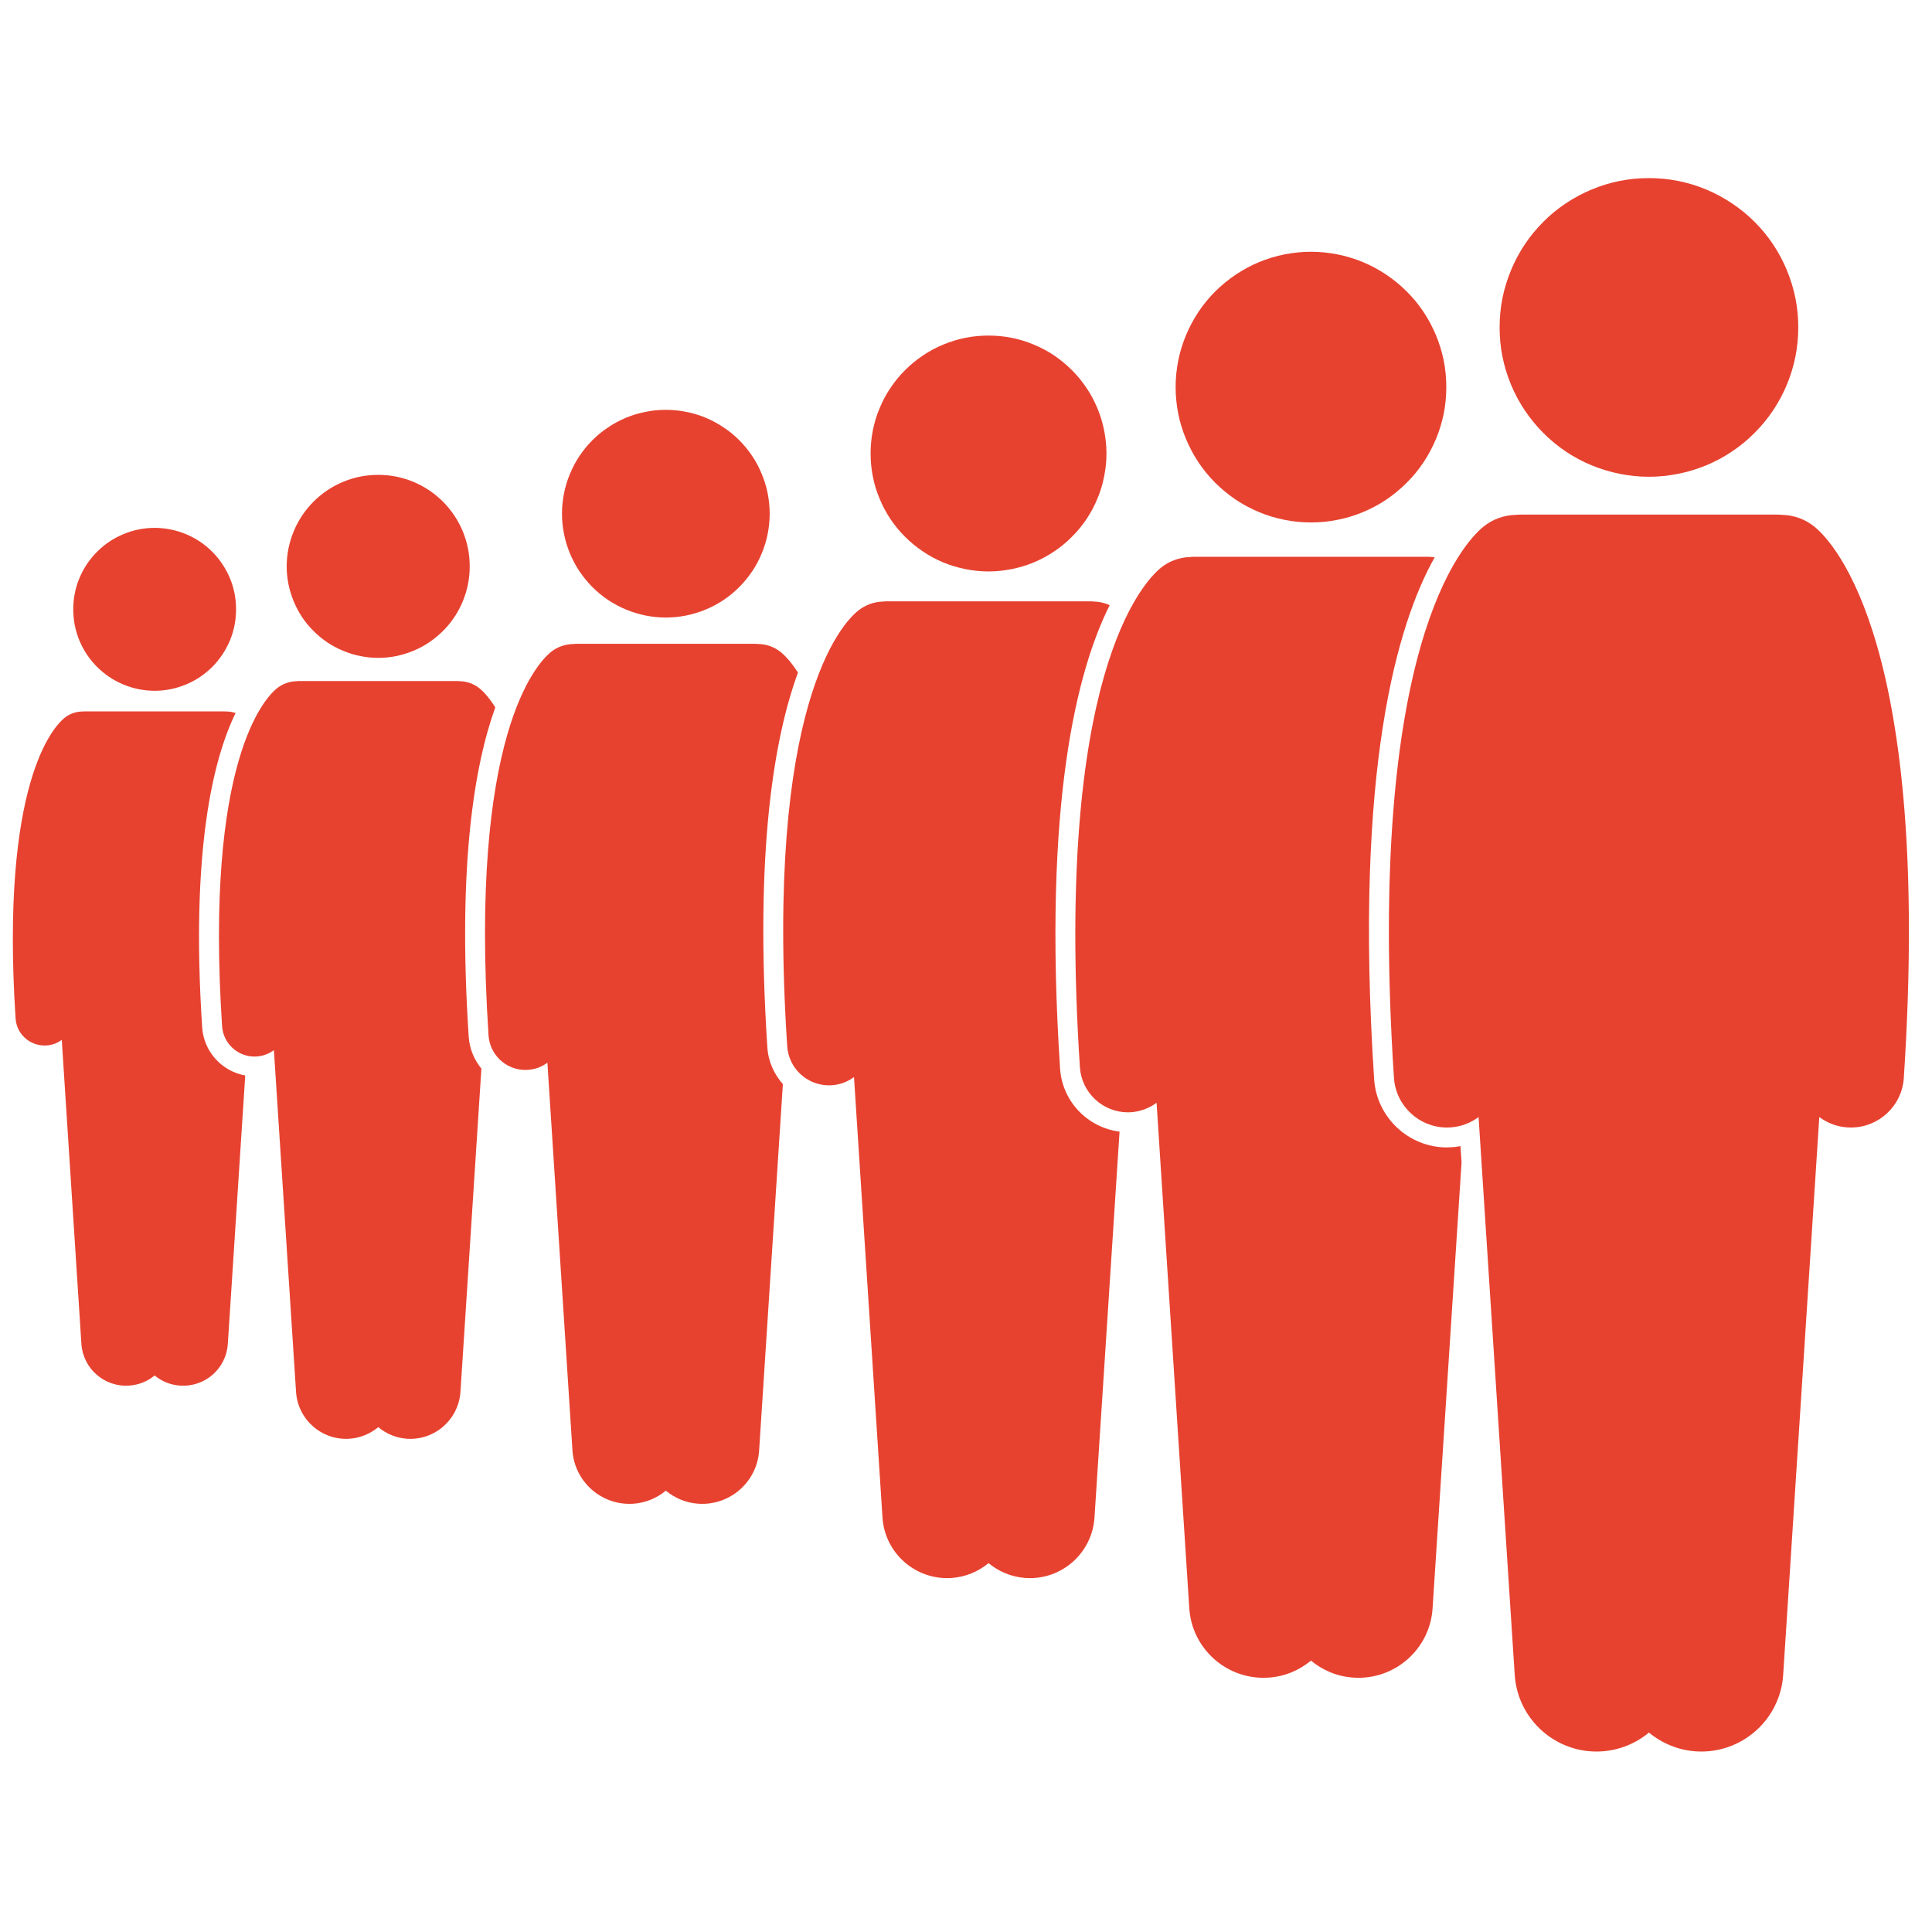 <svg xmlns="http://www.w3.org/2000/svg" xmlns:xlink="http://www.w3.org/1999/xlink" width="100" zoomAndPan="magnify" viewBox="0 0 75 75" height="100" preserveAspectRatio="xMidYMid meet" version="1.0"><defs><clipPath id="1440a57f36"><path d="M 58 6.891 L 70 6.891 L 70 19 L 58 19 Z M 58 6.891 " clip-rule="nonzero"/></clipPath></defs><path fill="#e74230" d="M 7.848 39.883 C 7.398 32.988 8.281 29.453 9.145 27.68 C 9.043 27.645 8.938 27.625 8.832 27.621 C 8.793 27.617 8.754 27.617 8.715 27.617 L 3.289 27.617 C 3.25 27.617 3.211 27.617 3.176 27.621 C 2.934 27.629 2.695 27.711 2.496 27.875 C 2.078 28.219 0.012 30.398 0.605 39.539 C 0.645 40.133 1.141 40.586 1.727 40.586 C 1.754 40.586 1.777 40.586 1.801 40.586 C 2.027 40.57 2.23 40.492 2.398 40.367 L 3.16 52.172 C 3.223 53.129 4.051 53.852 5.008 53.789 C 5.387 53.766 5.73 53.621 6.004 53.395 C 6.273 53.621 6.617 53.766 7 53.789 C 7.957 53.852 8.781 53.129 8.844 52.172 L 9.52 41.75 C 8.617 41.59 7.91 40.828 7.848 39.883 Z M 7.848 39.883 " fill-opacity="1" fill-rule="nonzero"/><path fill="#e74230" d="M 7.215 20.734 C 7.602 20.895 7.941 21.121 8.238 21.418 C 8.535 21.715 8.762 22.059 8.926 22.445 C 9.086 22.832 9.164 23.234 9.164 23.652 C 9.164 24.074 9.086 24.477 8.926 24.863 C 8.762 25.25 8.535 25.594 8.238 25.891 C 7.941 26.184 7.602 26.414 7.215 26.574 C 6.824 26.734 6.422 26.816 6.004 26.816 C 5.586 26.816 5.18 26.734 4.793 26.574 C 4.406 26.414 4.066 26.184 3.77 25.891 C 3.473 25.594 3.242 25.25 3.082 24.863 C 2.922 24.477 2.844 24.074 2.844 23.652 C 2.844 23.234 2.922 22.832 3.082 22.445 C 3.242 22.059 3.473 21.715 3.77 21.418 C 4.066 21.121 4.406 20.895 4.793 20.734 C 5.18 20.574 5.586 20.492 6.004 20.492 C 6.422 20.492 6.824 20.574 7.215 20.734 Z M 7.215 20.734 " fill-opacity="1" fill-rule="nonzero"/><path fill="#e74230" d="M 18.195 40.246 C 17.758 33.578 18.422 29.695 19.227 27.461 C 18.961 27.039 18.738 26.82 18.621 26.727 C 18.398 26.543 18.129 26.453 17.859 26.445 C 17.82 26.438 17.777 26.438 17.73 26.438 L 11.633 26.438 C 11.59 26.438 11.547 26.438 11.504 26.445 C 11.234 26.453 10.969 26.543 10.742 26.727 C 10.27 27.113 7.949 29.562 8.621 39.832 C 8.664 40.5 9.219 41.016 9.879 41.016 C 9.906 41.016 9.934 41.012 9.961 41.012 C 10.215 40.996 10.441 40.906 10.633 40.766 L 11.492 54.027 C 11.559 55.105 12.488 55.922 13.562 55.852 C 13.992 55.824 14.375 55.656 14.684 55.402 C 14.988 55.656 15.375 55.824 15.801 55.852 C 16.875 55.922 17.805 55.105 17.875 54.027 L 18.688 41.484 C 18.41 41.141 18.227 40.719 18.195 40.246 Z M 18.195 40.246 " fill-opacity="1" fill-rule="nonzero"/><path fill="#e74230" d="M 17.195 19.473 C 17.527 19.809 17.785 20.191 17.965 20.625 C 18.145 21.062 18.234 21.516 18.234 21.984 C 18.234 22.457 18.145 22.91 17.965 23.344 C 17.785 23.781 17.527 24.164 17.195 24.496 C 16.859 24.828 16.477 25.086 16.043 25.266 C 15.605 25.445 15.152 25.539 14.684 25.539 C 14.211 25.539 13.758 25.445 13.324 25.266 C 12.887 25.086 12.504 24.828 12.172 24.496 C 11.836 24.164 11.582 23.781 11.402 23.344 C 11.223 22.91 11.129 22.457 11.129 21.984 C 11.129 21.516 11.223 21.062 11.402 20.625 C 11.582 20.191 11.836 19.809 12.172 19.473 C 12.504 19.141 12.887 18.883 13.324 18.703 C 13.758 18.523 14.211 18.434 14.684 18.434 C 15.152 18.434 15.605 18.523 16.043 18.703 C 16.477 18.883 16.859 19.141 17.195 19.473 Z M 17.195 19.473 " fill-opacity="1" fill-rule="nonzero"/><path fill="#e74230" d="M 29.789 40.66 C 29.289 33.02 30.059 28.617 30.977 26.109 C 30.688 25.66 30.445 25.426 30.316 25.32 C 30.062 25.113 29.758 25.008 29.453 25 C 29.406 24.996 29.359 24.992 29.309 24.992 L 22.387 24.992 C 22.336 24.992 22.289 24.996 22.242 25 C 21.934 25.008 21.629 25.113 21.375 25.32 C 20.84 25.762 18.203 28.539 18.965 40.195 C 19.016 40.953 19.645 41.535 20.395 41.535 C 20.426 41.535 20.457 41.535 20.488 41.531 C 20.777 41.516 21.035 41.414 21.25 41.254 L 22.223 56.309 C 22.305 57.527 23.359 58.453 24.578 58.375 C 25.062 58.344 25.5 58.156 25.848 57.867 C 26.195 58.156 26.633 58.344 27.117 58.375 C 28.336 58.453 29.391 57.527 29.469 56.309 L 30.391 42.086 C 30.051 41.699 29.824 41.211 29.789 40.66 Z M 29.789 40.66 " fill-opacity="1" fill-rule="nonzero"/><path fill="#e74230" d="M 29.879 19.941 C 29.879 20.203 29.852 20.469 29.801 20.727 C 29.75 20.984 29.672 21.238 29.57 21.484 C 29.469 21.727 29.348 21.961 29.199 22.18 C 29.051 22.398 28.883 22.602 28.699 22.789 C 28.512 22.977 28.309 23.145 28.086 23.293 C 27.867 23.438 27.633 23.562 27.391 23.664 C 27.145 23.766 26.895 23.84 26.633 23.895 C 26.375 23.945 26.113 23.973 25.848 23.973 C 25.582 23.973 25.32 23.945 25.062 23.895 C 24.801 23.84 24.551 23.766 24.305 23.664 C 24.059 23.562 23.828 23.438 23.609 23.293 C 23.387 23.145 23.184 22.977 22.996 22.789 C 22.809 22.602 22.645 22.398 22.496 22.18 C 22.348 21.961 22.227 21.727 22.125 21.484 C 22.023 21.238 21.945 20.984 21.895 20.727 C 21.844 20.469 21.816 20.203 21.816 19.941 C 21.816 19.676 21.844 19.414 21.895 19.152 C 21.945 18.895 22.023 18.641 22.125 18.398 C 22.227 18.152 22.348 17.922 22.496 17.699 C 22.645 17.48 22.809 17.277 22.996 17.09 C 23.184 16.902 23.387 16.734 23.609 16.59 C 23.828 16.441 24.059 16.316 24.305 16.215 C 24.551 16.113 24.801 16.039 25.062 15.988 C 25.32 15.934 25.582 15.91 25.848 15.91 C 26.113 15.91 26.375 15.934 26.633 15.988 C 26.895 16.039 27.145 16.113 27.391 16.215 C 27.633 16.316 27.867 16.441 28.086 16.59 C 28.309 16.734 28.512 16.902 28.699 17.09 C 28.883 17.277 29.051 17.48 29.199 17.699 C 29.348 17.922 29.469 18.152 29.57 18.398 C 29.672 18.641 29.75 18.895 29.801 19.152 C 29.852 19.414 29.879 19.676 29.879 19.941 Z M 29.879 19.941 " fill-opacity="1" fill-rule="nonzero"/><path fill="#e74230" d="M 43.461 43.93 C 42.223 43.773 41.234 42.758 41.152 41.48 C 40.477 31.148 41.82 26 43.078 23.492 C 42.883 23.406 42.676 23.355 42.469 23.352 C 42.414 23.344 42.359 23.344 42.305 23.344 L 34.441 23.344 C 34.387 23.344 34.332 23.344 34.277 23.352 C 33.93 23.363 33.586 23.48 33.297 23.719 C 32.688 24.215 29.695 27.371 30.559 40.609 C 30.613 41.473 31.332 42.133 32.18 42.133 C 32.219 42.133 32.254 42.133 32.289 42.129 C 32.613 42.109 32.906 41.992 33.152 41.812 L 34.258 58.91 C 34.348 60.297 35.547 61.348 36.934 61.258 C 37.484 61.219 37.98 61.008 38.375 60.68 C 38.77 61.008 39.266 61.219 39.816 61.258 C 41.203 61.348 42.398 60.297 42.488 58.91 Z M 43.461 43.93 " fill-opacity="1" fill-rule="nonzero"/><path fill="#e74230" d="M 42.953 17.605 C 42.953 17.906 42.922 18.203 42.863 18.496 C 42.805 18.793 42.719 19.078 42.602 19.355 C 42.488 19.633 42.348 19.898 42.18 20.148 C 42.012 20.398 41.824 20.629 41.609 20.84 C 41.398 21.055 41.168 21.242 40.918 21.41 C 40.668 21.578 40.402 21.719 40.125 21.836 C 39.848 21.949 39.562 22.035 39.266 22.094 C 38.973 22.152 38.676 22.184 38.375 22.184 C 38.074 22.184 37.773 22.152 37.48 22.094 C 37.188 22.035 36.898 21.949 36.621 21.836 C 36.344 21.719 36.078 21.578 35.832 21.41 C 35.582 21.242 35.348 21.055 35.137 20.84 C 34.922 20.629 34.734 20.398 34.566 20.148 C 34.398 19.898 34.258 19.633 34.145 19.355 C 34.027 19.078 33.941 18.793 33.883 18.496 C 33.824 18.203 33.797 17.906 33.797 17.605 C 33.797 17.305 33.824 17.008 33.883 16.711 C 33.941 16.418 34.027 16.129 34.145 15.852 C 34.258 15.574 34.398 15.312 34.566 15.062 C 34.734 14.812 34.922 14.578 35.137 14.367 C 35.348 14.156 35.582 13.965 35.832 13.797 C 36.078 13.629 36.344 13.488 36.621 13.375 C 36.898 13.258 37.188 13.172 37.48 13.113 C 37.773 13.055 38.074 13.027 38.375 13.027 C 38.676 13.027 38.973 13.055 39.266 13.113 C 39.562 13.172 39.848 13.258 40.125 13.375 C 40.402 13.488 40.668 13.629 40.918 13.797 C 41.168 13.965 41.398 14.156 41.609 14.367 C 41.824 14.578 42.012 14.812 42.18 15.062 C 42.348 15.312 42.488 15.574 42.602 15.852 C 42.719 16.129 42.805 16.418 42.863 16.711 C 42.922 17.008 42.953 17.305 42.953 17.605 Z M 42.953 17.605 " fill-opacity="1" fill-rule="nonzero"/><path fill="#e74230" d="M 41.922 41.434 C 41.988 42.418 42.809 43.18 43.785 43.18 C 43.824 43.18 43.867 43.176 43.91 43.176 C 44.281 43.148 44.621 43.016 44.898 42.809 L 46.168 62.434 C 46.273 64.023 47.648 65.23 49.238 65.125 C 49.871 65.086 50.438 64.84 50.891 64.465 C 51.344 64.84 51.914 65.086 52.547 65.125 C 54.137 65.23 55.512 64.023 55.613 62.434 L 56.738 45.121 L 56.695 44.492 C 56.586 44.516 56.473 44.527 56.355 44.535 C 56.293 44.539 56.23 44.543 56.168 44.543 C 54.684 44.543 53.441 43.379 53.344 41.895 C 52.555 29.836 54.254 24.195 55.695 21.633 C 55.664 21.633 55.629 21.625 55.594 21.625 C 55.531 21.617 55.469 21.613 55.402 21.613 L 46.383 21.613 C 46.316 21.613 46.254 21.617 46.191 21.625 C 45.793 21.637 45.395 21.773 45.062 22.043 C 44.367 22.613 40.93 26.238 41.922 41.434 Z M 41.922 41.434 " fill-opacity="1" fill-rule="nonzero"/><path fill="#e74230" d="M 56.145 15.027 C 56.145 15.371 56.113 15.715 56.047 16.055 C 55.977 16.391 55.879 16.719 55.746 17.039 C 55.613 17.355 55.453 17.66 55.262 17.945 C 55.07 18.234 54.852 18.5 54.605 18.742 C 54.363 18.988 54.098 19.203 53.812 19.398 C 53.523 19.59 53.223 19.75 52.902 19.883 C 52.586 20.016 52.254 20.113 51.918 20.18 C 51.578 20.25 51.238 20.281 50.891 20.281 C 50.547 20.281 50.207 20.25 49.867 20.18 C 49.527 20.113 49.199 20.016 48.883 19.883 C 48.562 19.75 48.262 19.59 47.973 19.398 C 47.688 19.203 47.422 18.988 47.176 18.742 C 46.934 18.5 46.715 18.234 46.523 17.945 C 46.332 17.66 46.172 17.355 46.039 17.039 C 45.906 16.719 45.805 16.391 45.738 16.055 C 45.672 15.715 45.637 15.371 45.637 15.027 C 45.637 14.684 45.672 14.34 45.738 14.004 C 45.805 13.664 45.906 13.336 46.039 13.016 C 46.172 12.699 46.332 12.395 46.523 12.109 C 46.715 11.82 46.934 11.555 47.176 11.312 C 47.422 11.07 47.688 10.852 47.973 10.66 C 48.262 10.469 48.562 10.305 48.883 10.172 C 49.199 10.043 49.527 9.941 49.867 9.875 C 50.207 9.809 50.547 9.773 50.891 9.773 C 51.238 9.773 51.578 9.809 51.918 9.875 C 52.254 9.941 52.586 10.043 52.902 10.172 C 53.223 10.305 53.523 10.469 53.812 10.66 C 54.098 10.852 54.363 11.07 54.605 11.312 C 54.852 11.555 55.07 11.82 55.262 12.109 C 55.453 12.395 55.613 12.699 55.746 13.016 C 55.879 13.336 55.977 13.664 56.047 14.004 C 56.113 14.34 56.145 14.684 56.145 15.027 Z M 56.145 15.027 " fill-opacity="1" fill-rule="nonzero"/><path fill="#e74230" d="M 54.113 41.844 C 54.188 42.934 55.094 43.77 56.168 43.77 C 56.215 43.77 56.262 43.77 56.305 43.766 C 56.719 43.738 57.09 43.594 57.398 43.363 L 58.801 65.016 C 58.914 66.77 60.43 68.102 62.184 67.988 C 62.883 67.941 63.512 67.672 64.012 67.258 C 64.512 67.672 65.141 67.941 65.836 67.988 C 67.594 68.102 69.109 66.77 69.223 65.016 L 70.625 43.363 C 70.934 43.594 71.305 43.738 71.715 43.766 C 71.762 43.77 71.809 43.77 71.852 43.77 C 72.93 43.77 73.836 42.934 73.906 41.844 C 75.004 25.078 71.211 21.082 70.441 20.449 C 70.074 20.152 69.637 20 69.199 19.988 C 69.129 19.98 69.059 19.977 68.988 19.977 L 59.035 19.977 C 58.965 19.977 58.895 19.98 58.824 19.988 C 58.387 20 57.945 20.152 57.582 20.449 C 56.809 21.082 53.02 25.078 54.113 41.844 Z M 54.113 41.844 " fill-opacity="1" fill-rule="nonzero"/><g clip-path="url(#1440a57f36)"><path fill="#e74230" d="M 69.809 12.711 C 69.809 13.09 69.773 13.469 69.699 13.84 C 69.625 14.215 69.512 14.578 69.367 14.93 C 69.223 15.281 69.043 15.613 68.832 15.93 C 68.621 16.246 68.379 16.539 68.109 16.809 C 67.84 17.078 67.547 17.32 67.23 17.531 C 66.914 17.742 66.582 17.922 66.23 18.066 C 65.879 18.211 65.516 18.32 65.141 18.395 C 64.77 18.469 64.391 18.508 64.012 18.508 C 63.633 18.508 63.254 18.469 62.879 18.395 C 62.508 18.32 62.145 18.211 61.793 18.066 C 61.441 17.922 61.105 17.742 60.789 17.531 C 60.473 17.32 60.18 17.078 59.914 16.809 C 59.645 16.539 59.402 16.246 59.191 15.93 C 58.98 15.613 58.801 15.281 58.656 14.93 C 58.512 14.578 58.398 14.215 58.324 13.84 C 58.25 13.469 58.215 13.09 58.215 12.711 C 58.215 12.328 58.25 11.953 58.324 11.578 C 58.398 11.207 58.512 10.844 58.656 10.492 C 58.801 10.141 58.98 9.805 59.191 9.488 C 59.402 9.172 59.645 8.879 59.914 8.609 C 60.18 8.34 60.473 8.102 60.789 7.891 C 61.105 7.68 61.441 7.5 61.793 7.355 C 62.145 7.207 62.508 7.098 62.879 7.023 C 63.254 6.949 63.633 6.914 64.012 6.914 C 64.391 6.914 64.77 6.949 65.141 7.023 C 65.516 7.098 65.879 7.207 66.23 7.355 C 66.582 7.5 66.914 7.68 67.23 7.891 C 67.547 8.102 67.84 8.34 68.109 8.609 C 68.379 8.879 68.621 9.172 68.832 9.488 C 69.043 9.805 69.223 10.141 69.367 10.492 C 69.512 10.844 69.625 11.207 69.699 11.578 C 69.773 11.953 69.809 12.328 69.809 12.711 Z M 69.809 12.711 " fill-opacity="1" fill-rule="nonzero"/></g></svg>